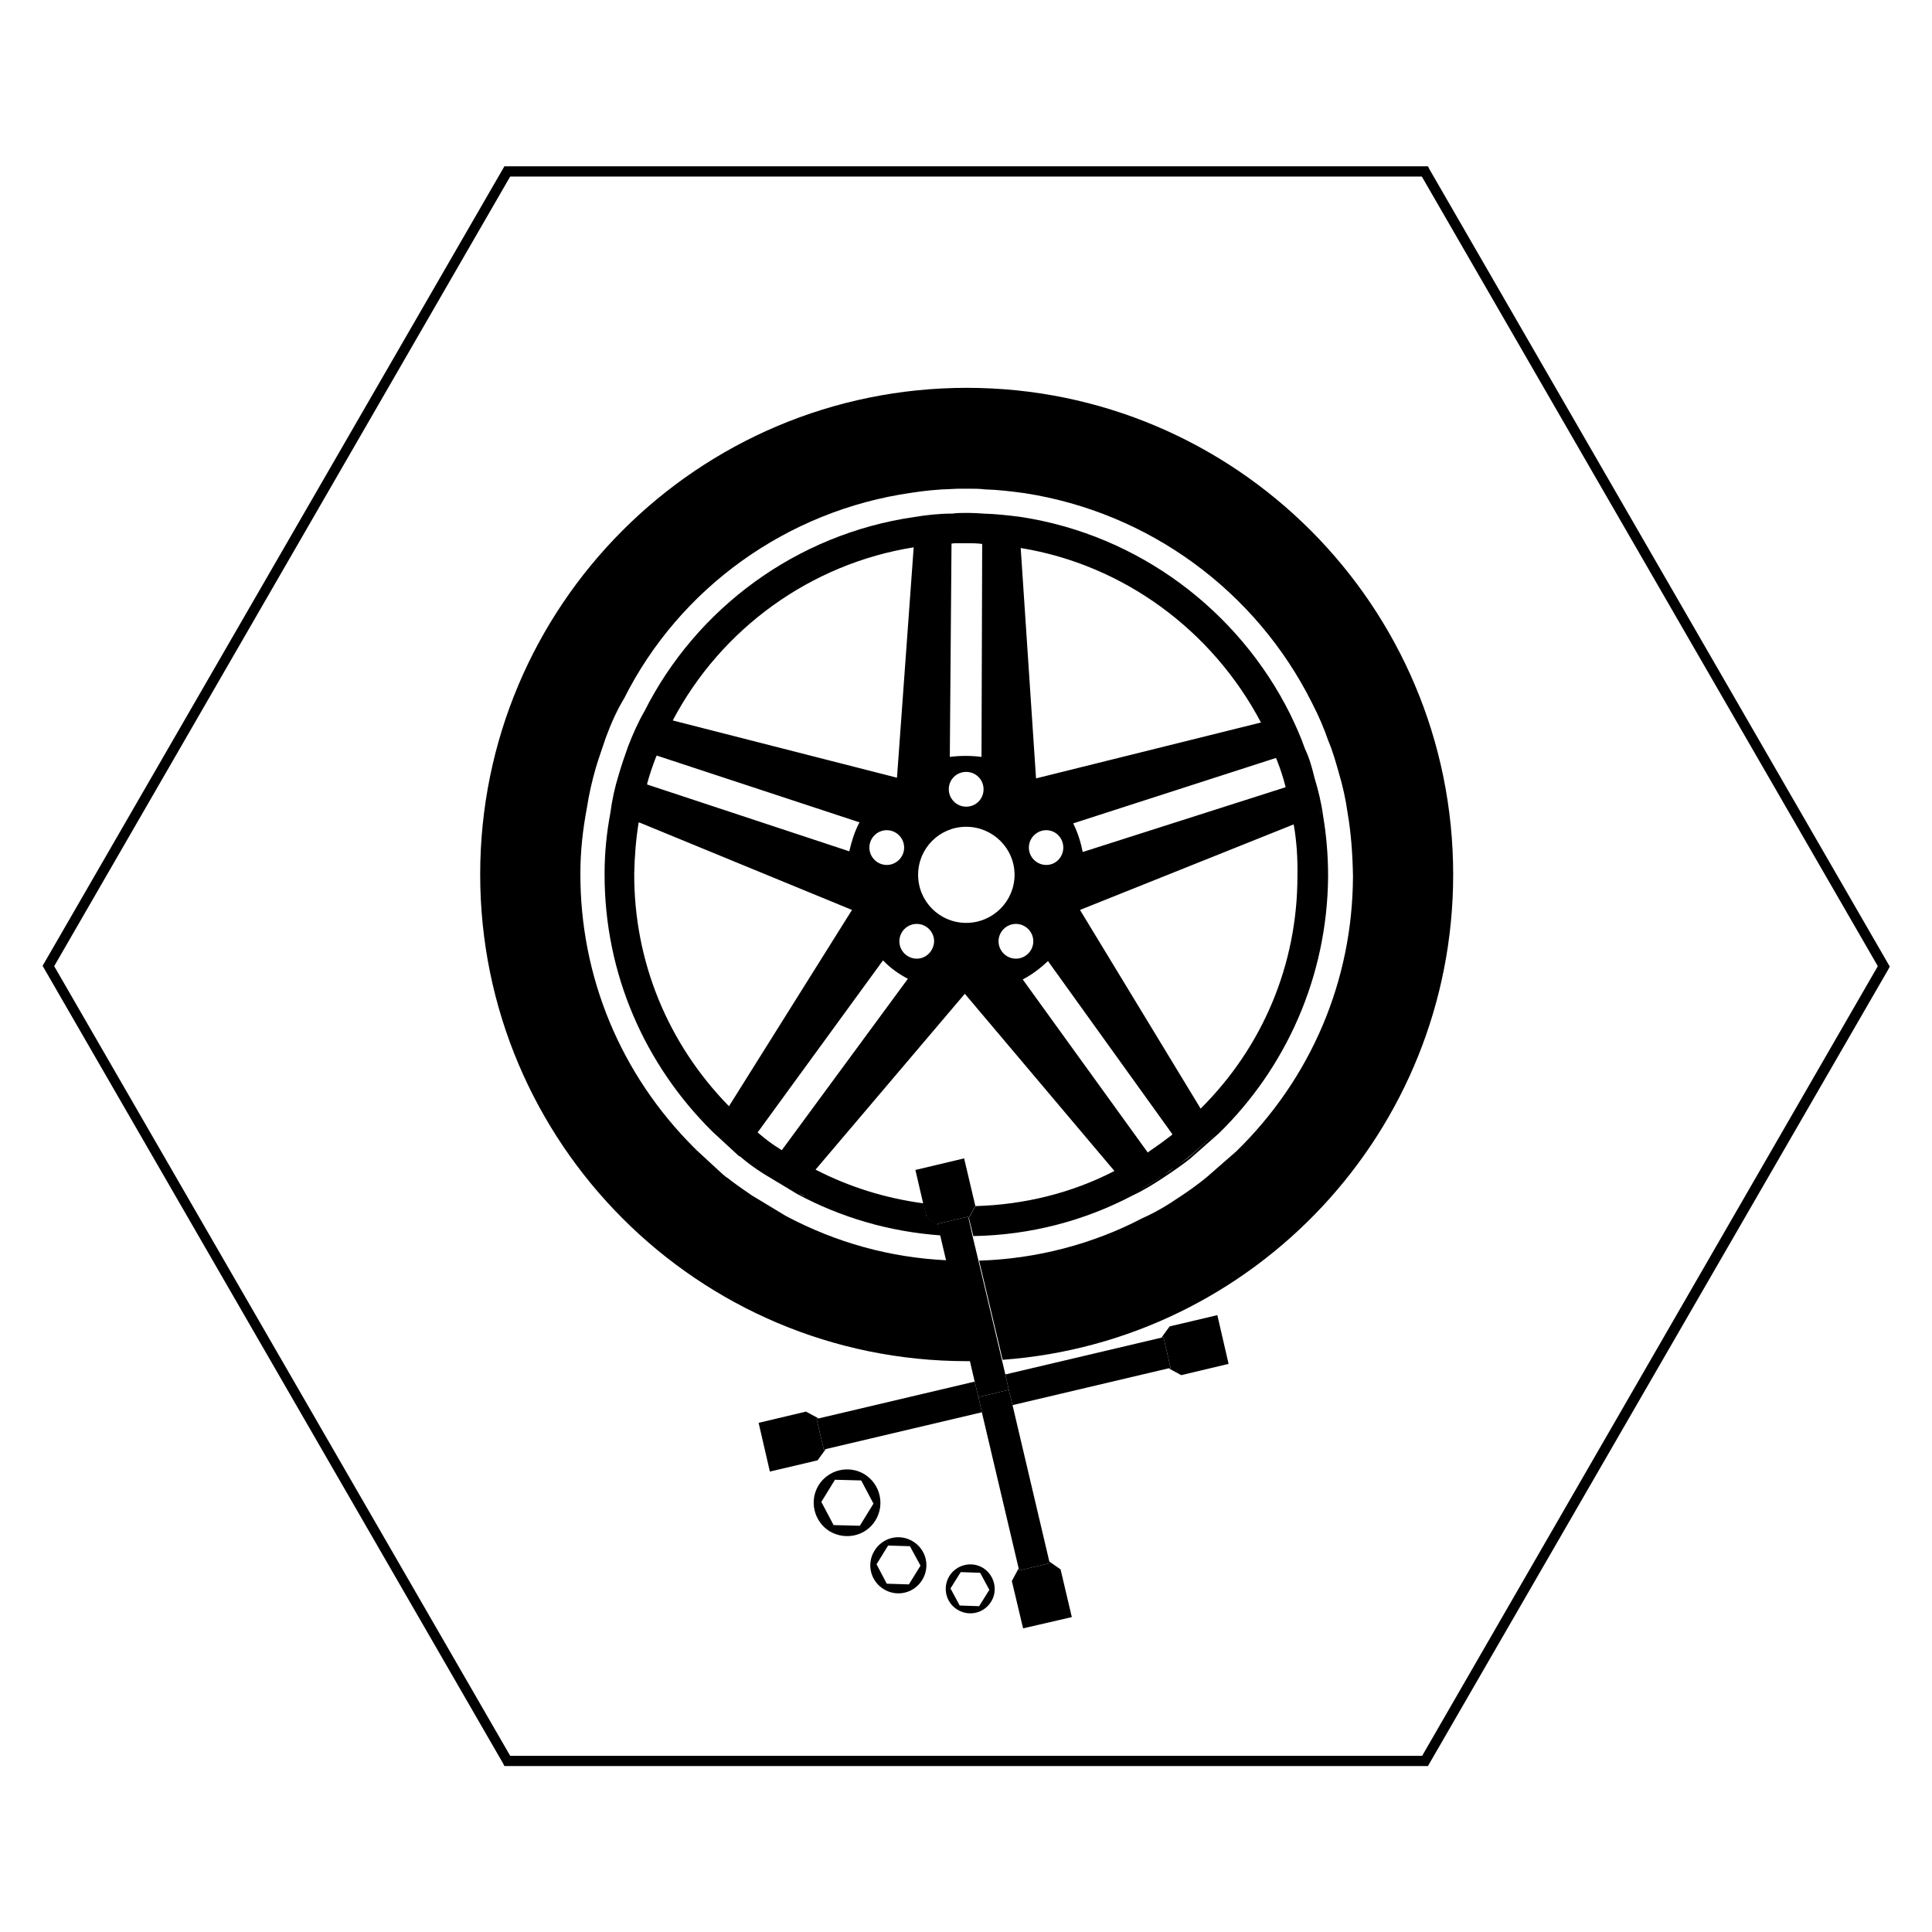 <svg id="Lag_1" xmlns="http://www.w3.org/2000/svg" viewBox="0 0 566.9 566.9">
  <style>
    .st1{fill:none;}
  </style>
  <path class="svgColorPrimary" d="M419 518.2H148l-.4-.8-135.1-234L148 48.8h271l.4.8 135.1 234-.4.8L419 518.2zm-269.3-3h267.6L551 283.5 417.2 51.8H149.7L15.9 283.5l133.8 231.7z"/>

  <path class="st1" d="M345.8 351.3c2.6-1.7 5.3-3.6 8.1-5.9l8.7-7.6c21.9-21.4 34.1-50 34.2-80.7 0-6.6-.6-13.1-1.6-18.7-.5-3.8-1.4-7.9-2.6-11.8-.7-2.8-1.6-6.1-3.1-9.4-1.2-3.4-2.8-7-4.7-10.9-16.5-33-48-56-84.4-61.6-3.7-.5-7.7-.9-11.6-1.1-1.6-.1-3.1-.2-4.9-.2h-1.4c-1.3 0-2.5 0-3.7.1-3.9.1-7.8.4-11.6 1.1-36.4 5.2-68 28-84.3 60.4-2 3.3-3.7 7-5.4 11.6l-.5 1.5c-.9 2.4-1.7 4.9-2.4 7.3-1.1 3.8-2 7.8-2.6 11.7-1.2 6.3-1.8 12.6-1.9 19.1-.1 30.4 11.8 59 33.5 80.7l.6.6 7.6 7 1.2 1h.1c2 1.6 4.3 3.3 7.2 5.2l10.1 6.1c14.7 7.9 30.5 12.2 47.1 13l-1.7-7.3c-15.2-1.1-29.3-5.3-42-12.1l-9.8-5.9c-2.4-1.6-4.9-3.3-7.1-5.2l-.3-.1-7.6-7-.4-.4c-19.4-19.3-31.5-46-31.4-75.5 0-6.1.6-12 1.7-17.8.6-3.8 1.4-7.4 2.4-11 .8-2.8 1.9-5.7 2.8-8.5 1.3-3.6 2.8-7 4.8-10.3 15.2-30.2 44.5-52 79.2-57 3.6-.6 7.3-.9 11.1-1 1.5-.2 3.1-.1 4.7-.2 1.5 0 3 0 4.4.2 3.7.1 7.4.5 11.1 1 34.6 5.3 63.8 27.5 78.9 57.7 1.7 3.3 3.2 6.8 4.4 10.3 1.2 2.8 2 5.6 2.8 8.5 1.1 3.6 2 7.3 2.5 11 1 5.8 1.5 11.8 1.5 17.9-.1 29.6-12.5 56.4-32.1 75.5L349 340c-2.3 1.8-4.7 3.6-7.3 5.2-3.1 2.1-6.4 4.1-9.8 5.7-14 7.4-29.9 11.6-46.7 11.9l1.7 7.1c16.9-.6 33.5-4.9 48-12.5 3.5-1.6 7.1-3.6 10.9-6.1z"/>
  <path class="st1" d="M269 271.1c-2.8 0-5.1 2.3-5.1 5.1s2.3 5.1 5.1 5.1 5.1-2.3 5.1-5.1c-.1-2.8-2.3-5.1-5.1-5.1zM303.1 276.2c0-2.8-2.3-5.1-5.1-5.1s-5.1 2.3-5.1 5.1 2.3 5.1 5.1 5.1 5.1-2.3 5.1-5.1zM297.6 256.7c0-7.8-6.3-14.1-14.2-14.1-7.7 0-14.1 6.3-14.1 14.1 0 7.7 6.3 14.1 14.1 14.1 7.9 0 14.2-6.3 14.2-14.1z"/>
  <path class="svgColorPrimary" d="M341.9 345.2c2.6-1.7 5-3.4 7.3-5.2l8.4-7.4c19.6-19.1 31.9-45.9 32.1-75.5 0-6.1-.5-12.1-1.5-17.9-.5-3.7-1.4-7.4-2.5-11-.7-2.9-1.5-5.8-2.8-8.5-1.2-3.5-2.8-7-4.4-10.3-15.1-30.2-44.3-52.4-78.9-57.7-3.7-.5-7.5-.9-11.1-1-1.5-.1-2.9-.2-4.4-.2-1.7 0-3.2 0-4.7.2-3.7 0-7.5.4-11.1 1-34.6 5-64 26.8-79.2 57-1.9 3.3-3.4 6.7-4.8 10.3-1 2.8-2 5.7-2.8 8.5-1.1 3.5-1.9 7.2-2.4 11-1.1 5.9-1.7 11.7-1.7 17.8-.1 29.6 12 56.2 31.4 75.5l.4.4 7.6 7 .3.1c2.2 1.9 4.7 3.7 7.1 5.2l9.8 5.9c12.7 6.8 26.8 11 42 12.1l-.7-3-3.4-2.4-.9-4c-11.2-1.5-21.8-4.8-31.7-9.9l43.8-51.6 43.9 52c-12.6 6.5-26.5 9.9-40.8 10.3l-1.9 3.5 1.3 5.3c16.8-.3 32.6-4.5 46.7-11.9 3.2-1.5 6.5-3.5 9.6-5.6zm45.7-105.9c.2 1.3.4 2.6.5 3.9-.1-1.3-.3-2.6-.5-3.9-.1-.8-.3-1.6-.4-2.3.2.8.3 1.5.4 2.3zm-46.1 105.5c-2.3 1.6-4.8 3.1-7.2 4.3 2.5-1.3 4.9-2.8 7.2-4.3 1-.8 2-1.5 3-2.2-.9.7-1.9 1.5-3 2.2zm15.6-12.6l-8.3 7.4-3 2.1c1-.7 2-1.5 3-2.2l8.3-7.3 2.7-2.7-2.7 2.7zm22.5-90.3c.9 5 1.2 10.2 1.1 15.2 0 25.8-10.1 50-28.4 68.2L316.9 267l62.7-25.1zm-4.9-18.8c1 2.5 1.9 5.3 2.5 7.7v.2l-59.5 19c-.6-3-1.5-5.8-2.8-8.4l59.5-19.2.3.7zM370 212l-66 16.4-4.5-67.6c30.1 4.9 56.2 24.1 70.5 51.2zm-58 36.7c0 2.8-2.2 5.1-5 5.1s-5.1-2.3-5.1-5.1 2.3-5.1 5.1-5.1 5 2.3 5 5.1zm-32.8-89.2l1-.1h4.3c.9 0 2 0 3.6.2h.1l-.2 62.5c-1.5-.2-3.1-.3-4.7-.3s-3.1.1-4.6.3l.5-62.6zm4.3 67c2.8 0 5.1 2.2 5.1 5.1 0 2.8-2.2 5.1-5.1 5.1-2.8 0-5.1-2.3-5.1-5.1 0-2.9 2.3-5.1 5.1-5.1zm-15.4-65.9l-4.9 67.6-65.8-16.8c14.3-27.1 40.6-46 70.7-50.8zm-2.8 88.1c0 2.8-2.3 5.1-5.1 5.1s-5.1-2.3-5.1-5.1 2.3-5.1 5.1-5.1 5.1 2.3 5.1 5.1zm-75.4-18.8c.7-2.6 1.6-5.2 2.6-7.8l.2-.4 59.5 19.6c-1.4 2.6-2.3 5.5-3 8.5l-59.3-19.6v-.3zm-3.8 26.4c.1-5 .5-10 1.3-15l.6.2 62 25.5-36.1 57.6c-18-18.4-27.9-42.6-27.8-68.3zm48.1 93.7l-9.7-5.9c-2.4-1.6-4.8-3.3-7.1-5.2l-.3-.2-7.6-7 7.6 7 .3.2c2.2 1.9 4.7 3.6 7.1 5.2l9.7 5.9c.7.3 1.4.7 2.2 1.1-.8-.3-1.5-.7-2.2-1.1zm-4.8-12.5l-.3-.2c-2.3-1.4-4.6-3.1-6.4-4.7l-.4-.3 36.8-50.5c2.1 2.2 4.6 4 7.3 5.4l-37 50.3zm39.6-56.2c-2.8 0-5.1-2.3-5.1-5.1s2.3-5.1 5.1-5.1 5.1 2.3 5.1 5.1c-.1 2.8-2.3 5.1-5.1 5.1zm.4-24.6c0-7.8 6.3-14.1 14.1-14.1s14.2 6.3 14.2 14.1c0 7.7-6.3 14.1-14.2 14.1-7.8 0-14.1-6.3-14.1-14.1zm23.6 19.5c0-2.8 2.3-5.1 5.1-5.1s5.1 2.3 5.1 5.1-2.3 5.1-5.1 5.1-5.1-2.3-5.1-5.1zm7.1 11.2c2.7-1.4 5.2-3.3 7.4-5.4l36.5 50.8-.1.2c-2.2 1.7-4.4 3.3-6.9 5l-.2.2-36.7-50.8z"/>
  <path class="svgColorPrimary" d="M230.6 356.8l-10.1-6.1c-2.9-2-5.2-3.6-7.2-5.2h-.1l-1.2-1-7.6-7-.6-.6c-21.7-21.6-33.6-50.3-33.5-80.7 0-6.5.7-12.7 1.9-19.1.6-3.9 1.5-7.9 2.6-11.7.7-2.4 1.6-4.9 2.4-7.3l.5-1.5c1.7-4.6 3.4-8.3 5.4-11.6 16.3-32.5 47.9-55.2 84.3-60.4 3.8-.6 7.8-1 11.6-1.1 1.2-.1 2.4-.1 3.7-.1h1.4c1.8 0 3.3 0 4.9.2 3.9.1 7.9.6 11.6 1.1 36.4 5.6 67.9 28.6 84.4 61.6 2 3.9 3.5 7.4 4.7 10.9 1.4 3.3 2.3 6.6 3.1 9.4 1.2 4 2.1 8.1 2.6 11.8 1 5.7 1.5 12.1 1.6 18.7-.1 30.7-12.3 59.3-34.2 80.7l-8.7 7.6c-2.8 2.3-5.5 4.2-8.1 5.9-3.8 2.6-7.3 4.6-10.7 6.1-14.5 7.6-31.1 12-48 12.5l6.9 29.1c73.9-5.4 132.2-67.1 132.2-142.4 0-78.8-63.9-142.8-142.7-142.8-78.9 0-142.8 63.9-142.8 142.8 0 78.8 63.9 142.8 142.8 142.8h1.1l-7-29.6c-16.7-.8-32.5-5.2-47.2-13z"/>
  <path class="svgColorPrimary" d="M224.4 344.1c-2.4-1.6-4.8-3.3-7.1-5.2l-.3-.2-7.6-7 7.6 7 .3.2c2.3 2 4.7 3.7 7.1 5.2l9.7 5.9c.7.4 1.5.8 2.2 1.1-.8-.4-1.5-.8-2.2-1.1l-9.7-5.9zM388.1 243.2c-.1-1.3-.3-2.6-.5-3.9-.1-.8-.2-1.5-.4-2.3.1.8.3 1.6.4 2.3.2 1.3.4 2.6.5 3.9zM334.3 349.2c2.5-1.3 4.9-2.8 7.2-4.3 1-.7 2-1.5 3-2.2-1 .7-2 1.4-3.1 2.1-2.2 1.5-4.6 3-7.1 4.4zM348.8 339.6c-1 .7-2 1.5-3 2.2 1-.7 2-1.5 3-2.2l8.3-7.4 2.7-2.7-2.7 2.7-8.3 7.4zM256.9 446.1c2.8-4.6 1.4-10.6-3.2-13.5-4.6-2.8-10.6-1.4-13.5 3.2-2.8 4.6-1.4 10.6 3.2 13.5 4.7 2.8 10.7 1.4 13.5-3.2zm-12.3 1.4l-3.6-6.8 4-6.5 7.7.2 3.6 6.8-4 6.5-7.7-.2zM267.9 452.3c-3.9-2.4-8.9-1.2-11.3 2.7-2.4 3.9-1.2 8.9 2.7 11.3 3.9 2.4 8.9 1.2 11.3-2.7 2.4-3.9 1.2-8.9-2.7-11.3zm-1.2 12.6l-6.5-.2-3-5.7 3.4-5.5 6.4.2 3.1 5.7-3.4 5.5zM288.5 460.1c-3.4-2.1-7.8-1-9.9 2.3-2.1 3.4-1.1 7.8 2.3 9.9 3.4 2.1 7.8 1.1 9.9-2.3 2.1-3.3 1-7.8-2.3-9.9zm-1.2 11.2l-5.7-.2-2.7-5 3-4.8 5.7.2 2.7 5-3 4.8zM239.6 416.3l.6-.1-3.7-2-13.9 3.3 3.3 14.3 14-3.3 2.4-3.3-.6.1z"/>
  <path class="svgColorPrimary" d="M291.5 408.9l-4.4 1-1.1-4.5-45.8 10.8-.6.1 2.1 9 .6-.1 45.8-10.8-1-4.5zM343.5 401.4l-.6.1 3.7 2 13.9-3.3-3.3-14.3-14 3.3-2.4 3.3.6-.1z"/>
  <path class="svgColorPrimary" d="M296 407.8l-4.5 1.1 4.5-1.1 1.1 4.5 45.8-10.8.6-.1-2.1-9-.6.1-45.8 10.8zM286.2 353.9l-3.3-14-14.3 3.4 2.3 9.9 1 4 3.3 2.4-.1-.5 9-2.1.1.5 1.9-3.5z"/>
  <path class="svgColorPrimary" d="M291.5 408.9l4.5-1.1-1-4.5-1-4.2-6.9-29.2-1.7-7.1-1.2-5.3-.1-.5-9 2.1.1.5.7 3 1.7 7.2 7 29.6 1.4 6 1.1 4.5zM299 460.8l-.1-.6-2 3.7 3.3 13.9 14.3-3.3-3.3-14-3.3-2.3.1.5z"/>
  <path class="svgColorPrimary" d="M291.5 408.9l-4.4 1 1 4.5 10.8 45.8.1.6 9-2.1-.1-.5-10.8-45.9-1.1-4.5z"/>
</svg>
